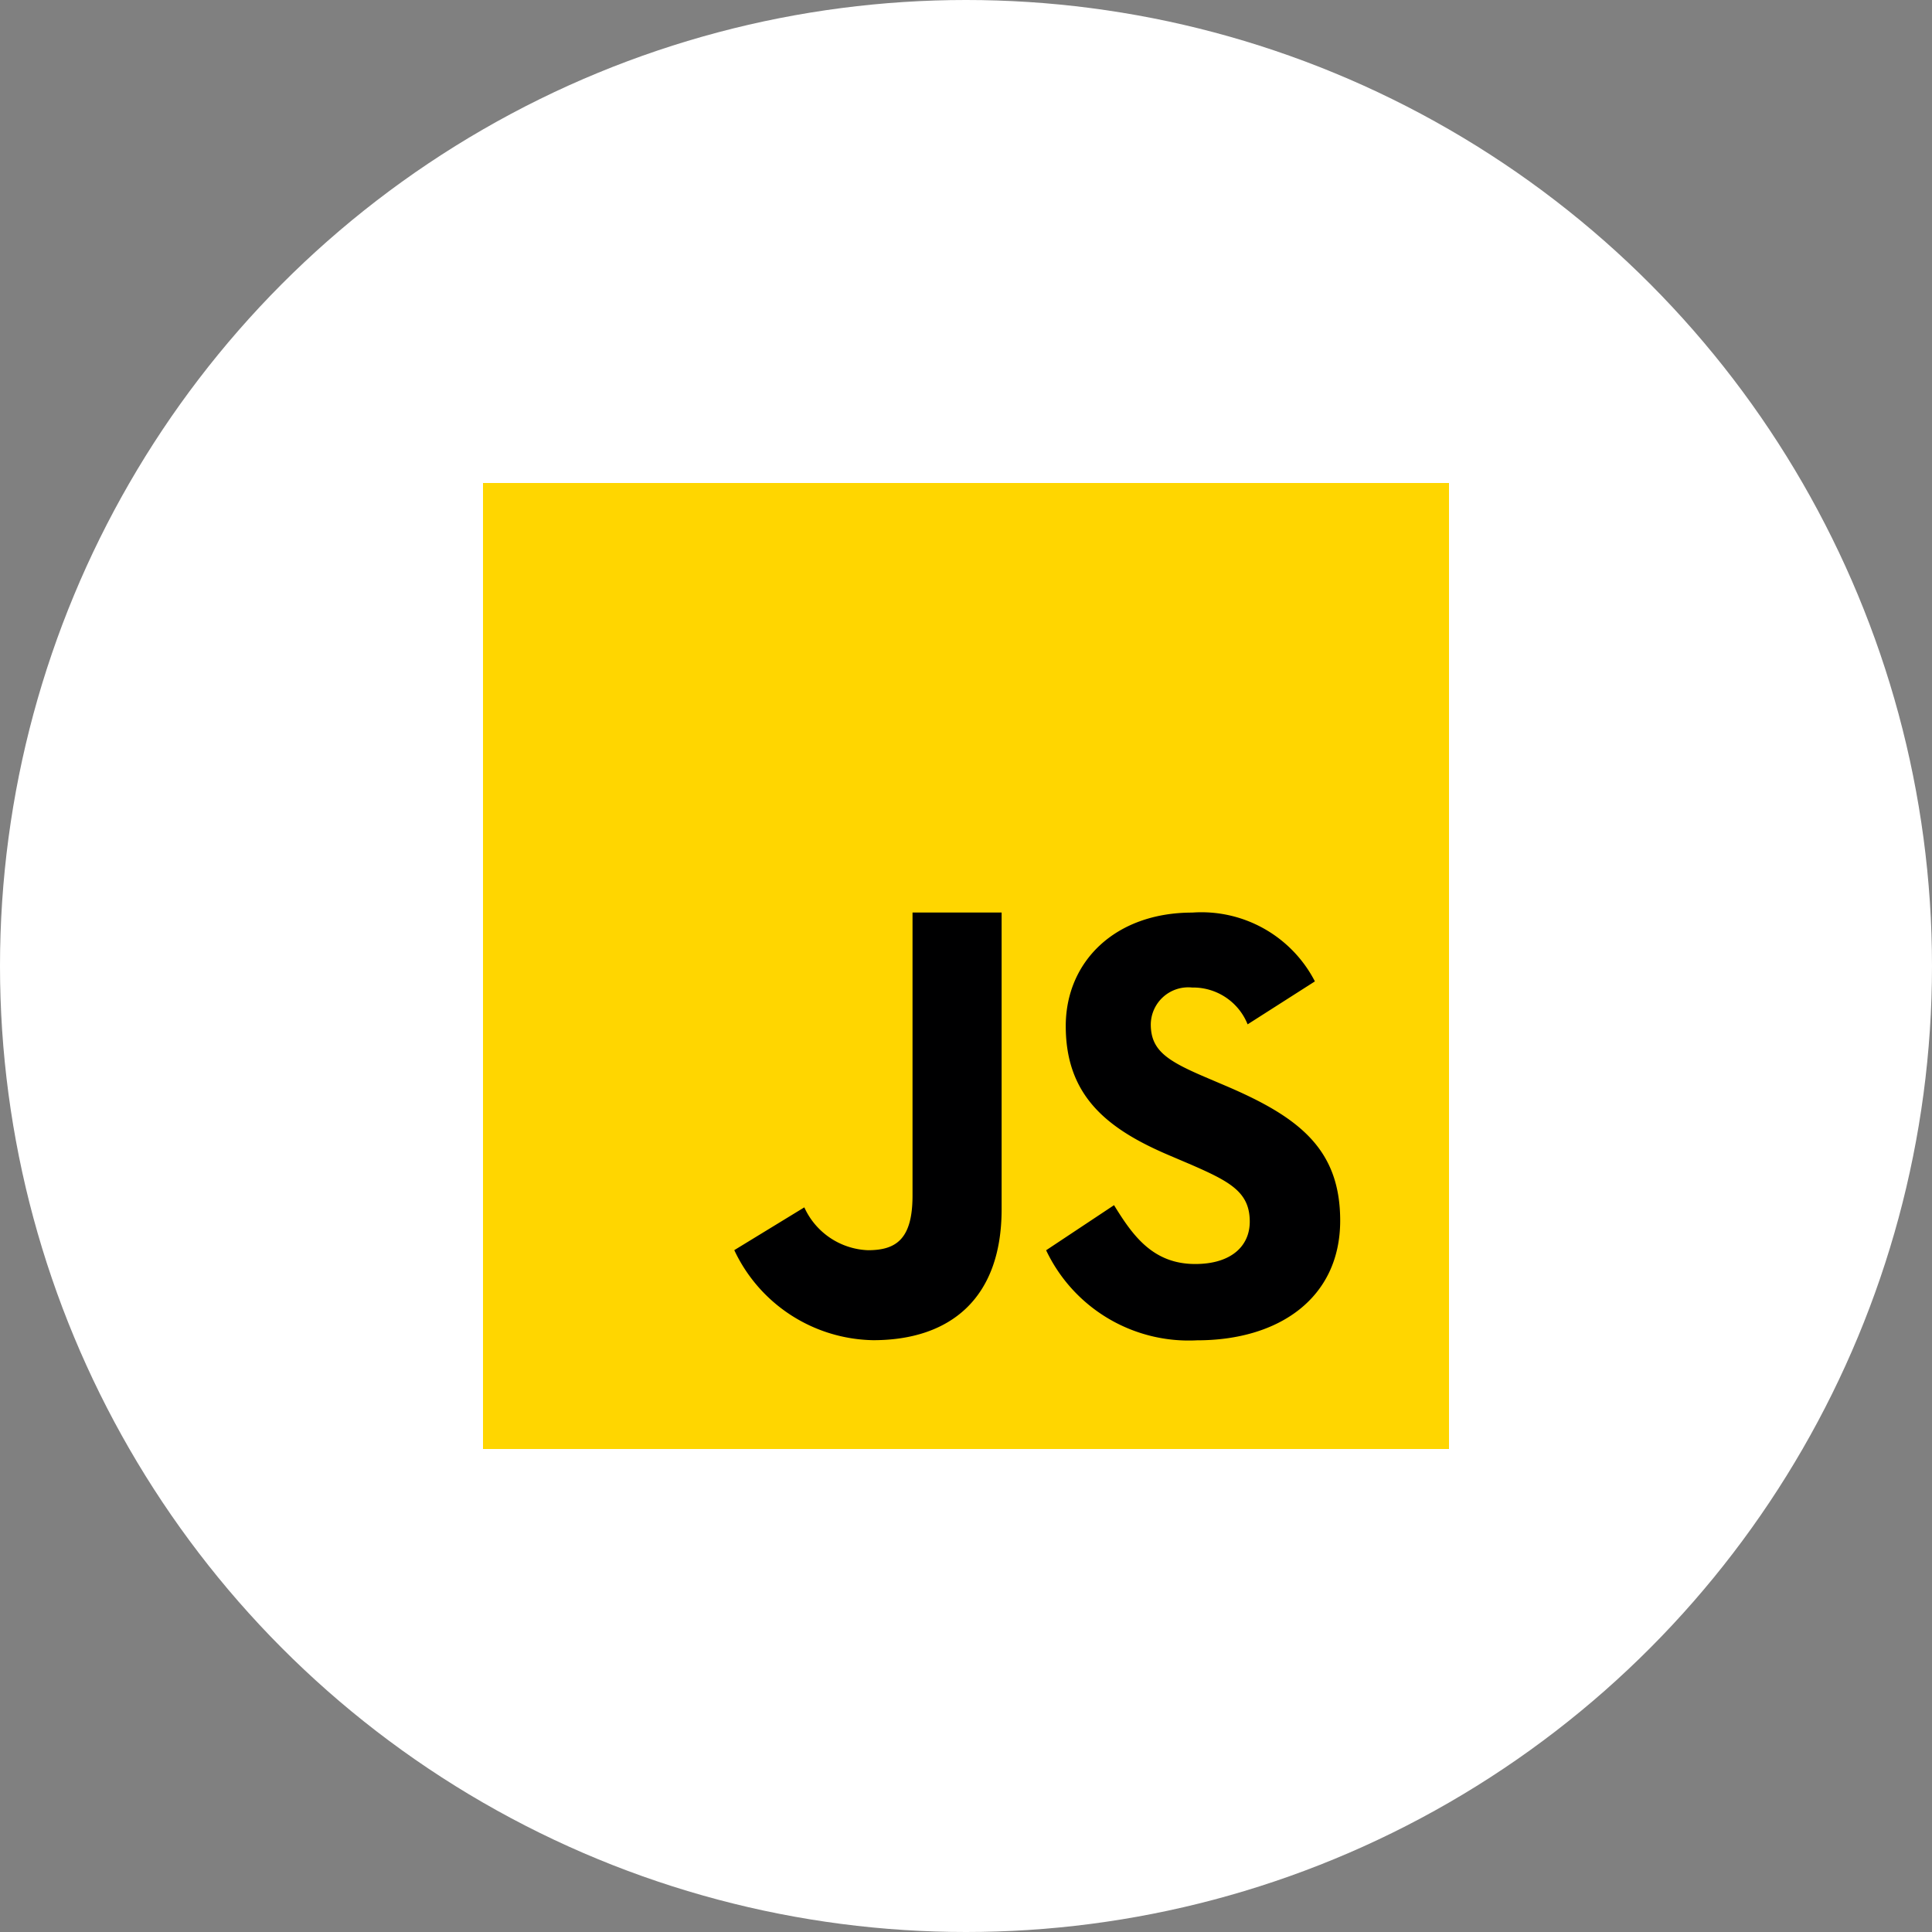 <svg xmlns="http://www.w3.org/2000/svg" xmlns:xlink="http://www.w3.org/1999/xlink" width="112" height="112" viewBox="0 0 112 112">
  <rect x="0" y="0" width="112" height="112" fill="#808080" stroke="none"/>
  <defs>
    <clipPath id="clip-path">
      <rect id="長方形_8813" data-name="長方形 8813" width="56" height="56" transform="translate(-0.104 -0.104)" fill="none"/>
    </clipPath>
  </defs>
  <g id="グループ_50826" data-name="グループ 50826" transform="translate(-461 -9843)">
    <circle id="楕円形_565" data-name="楕円形 565" cx="56" cy="56" r="56" transform="translate(461 9843)" fill="#fff"/>
    <g id="グループ_50743" data-name="グループ 50743" transform="translate(489.104 9871.104)">
      <rect id="長方形_8812" data-name="長方形 8812" width="56" height="56" transform="translate(-0.104 -0.104)" fill="#ffd600"/>
      <g id="グループ_50742" data-name="グループ 50742">
        <g id="グループ_50741" data-name="グループ 50741" clip-path="url(#clip-path)">
          <path id="パス_22569" data-name="パス 22569" d="M31.347,32.965c1.072,1.742,2.238,3.411,4.707,3.411,2.074,0,3.161-1.031,3.161-2.456,0-1.706-1.125-2.312-3.406-3.306l-1.251-.533c-3.609-1.531-6.01-3.45-6.01-7.5,0-3.735,2.859-6.577,7.327-6.577a7.4,7.4,0,0,1,7.116,3.988l-3.9,2.49a3.4,3.4,0,0,0-3.22-2.134,2.172,2.172,0,0,0-2.394,2.134c0,1.494.93,2.1,3.076,3.024l1.251.533c4.254,1.812,6.653,3.662,6.653,7.822,0,4.482-3.54,6.938-8.291,6.938a9.143,9.143,0,0,1-8.756-5.22Zm-17.955.127a4.232,4.232,0,0,0,3.69,2.484c1.64,0,2.583-.648,2.583-3.166V16h5.165V33.2c0,5.218-3.027,7.592-7.447,7.592a9.064,9.064,0,0,1-8.051-5.22Z" transform="translate(5.131 8.796)" fill="#000001"/>
        </g>
      </g>
    </g>
  </g>
</svg>
